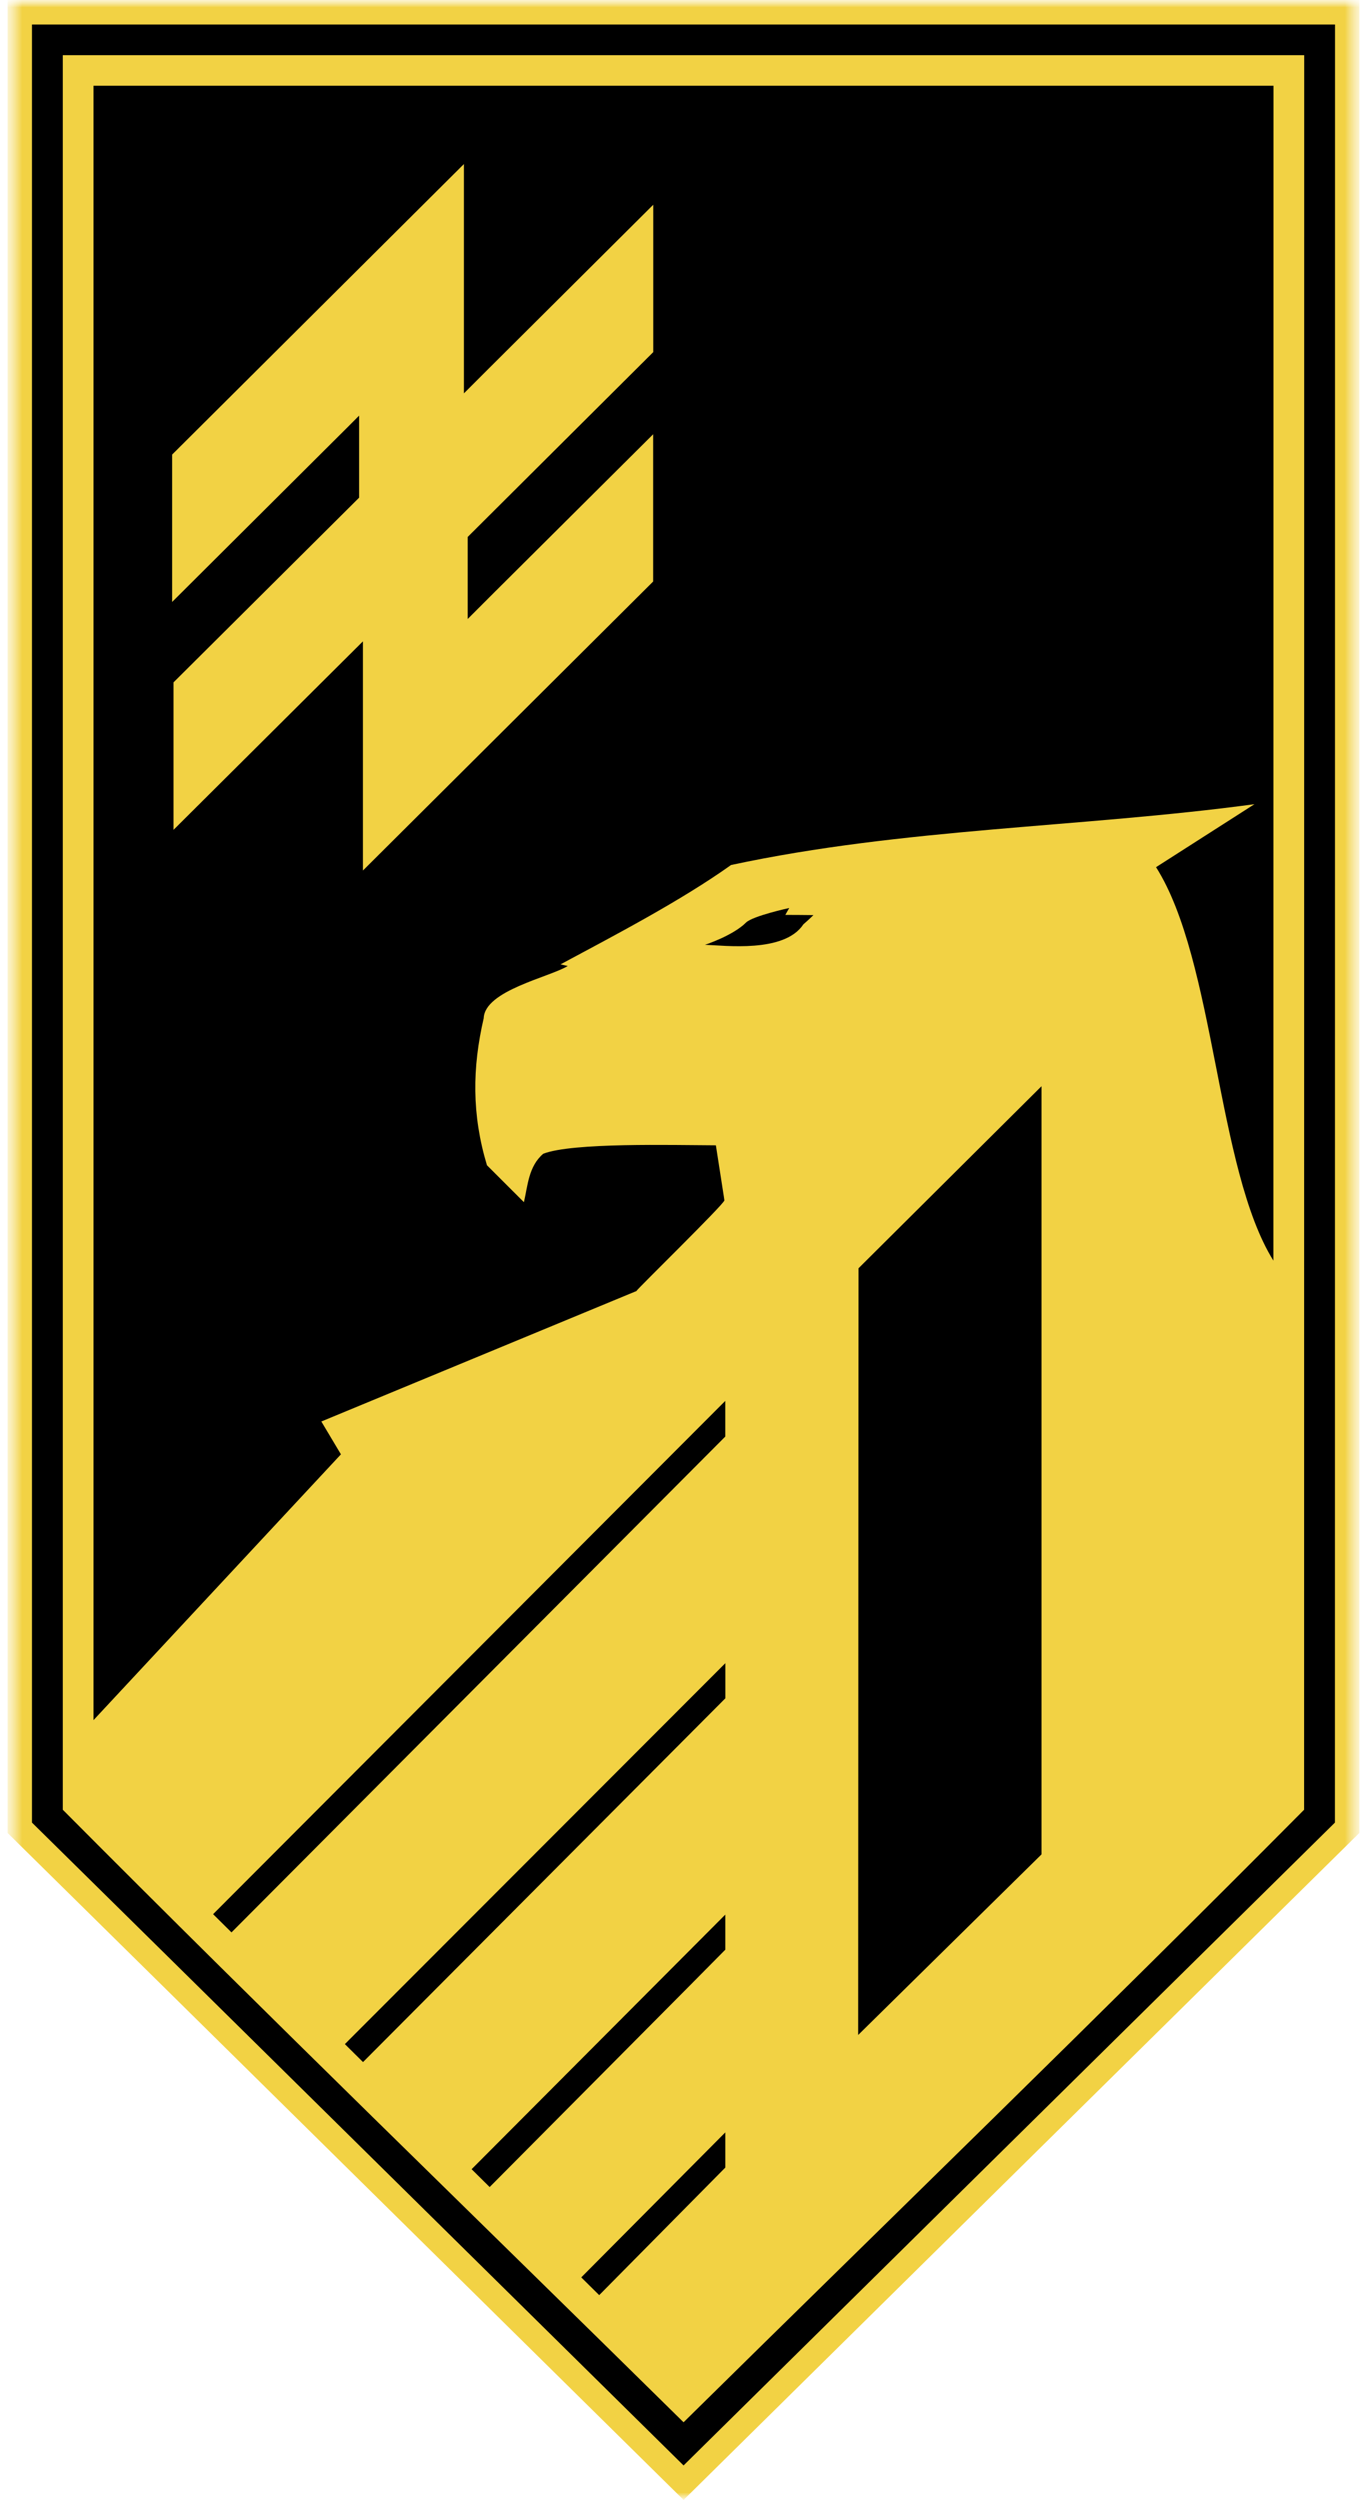 <svg width="93" height="170" viewBox="0 0 93 170" fill="none" xmlns="http://www.w3.org/2000/svg">
<g clip-path="url(#clip0_934_2398)">
<mask id="mask0_934_2398" style="mask-type:luminance" maskUnits="userSpaceOnUse" x="0" y="0" width="93" height="170">
<path d="M92.5 0H0.5V170H92.5V0Z" fill="white"/>
</mask>
<g mask="url(#mask0_934_2398)">
<mask id="mask1_934_2398" style="mask-type:luminance" maskUnits="userSpaceOnUse" x="0" y="0" width="93" height="170">
<path d="M92.5 0H0.5V170H92.5V0Z" fill="white"/>
</mask>
<g mask="url(#mask1_934_2398)">
<path d="M45.326 168.838C41.969 165.531 34.77 158.428 27.023 150.785C16.948 140.846 5.53 129.582 0.998 125.12L0.5 124.631V0H92.5V1.664C92.5 2.683 92.5 51.807 92.495 87.677C92.495 106.835 92.495 124.631 92.495 124.631L91.997 125.12C87.316 129.729 52.479 164.105 47.686 168.836L46.506 170L45.326 168.838Z" fill="#F2D244"/>
<path d="M90.825 1.667C90.825 3.233 90.818 118.676 90.818 123.939C86.151 128.532 51.311 162.912 46.504 167.655C38.7 159.966 10.13 131.767 2.175 123.939V1.667H90.825Z" fill="black"/>
<path d="M4.272 3.753C4.272 3.753 4.272 83.332 4.272 123.065C18.213 137.082 32.42 150.844 46.504 164.719C60.584 150.846 74.794 137.09 88.721 123.065C88.721 96.337 88.728 31.116 88.728 3.753H4.272ZM49.344 147.399L40.765 156.073L39.544 154.866L49.344 145.006V147.399ZM49.344 132.582C49.337 132.61 33.334 148.694 33.312 148.723L32.085 147.509L49.344 130.196V132.582ZM49.344 115.491C49.33 115.505 24.719 140.204 24.697 140.225L23.462 139.003L49.347 113.098V115.491H49.344ZM49.344 97.687C49.323 97.709 15.749 131.406 15.749 131.406C15.749 131.406 14.502 130.167 14.498 130.167L49.342 95.263V97.687H49.344ZM54.65 62.864C53.348 64.819 49.294 64.291 47.961 64.248C47.961 64.248 49.852 63.634 50.756 62.734C51.213 62.286 53.693 61.745 53.693 61.745L53.427 62.215C53.87 62.215 54.913 62.222 55.339 62.229C55.339 62.229 55.052 62.514 54.648 62.864M70.856 126.101L58.383 138.382L58.407 86.244L70.856 73.865V126.101ZM86.632 78.456V85.725C82.755 79.518 82.688 65.331 78.648 58.969L85.344 54.686C73.513 56.281 61.485 56.302 49.734 58.822C46.322 61.253 41.803 63.61 38.132 65.579L38.625 65.689C37.412 66.443 32.975 67.35 32.908 69.239C32.128 72.605 32.092 75.791 33.128 79.239C33.753 79.861 35.019 81.127 35.644 81.751C35.902 80.632 35.959 79.306 36.96 78.456C38.953 77.687 45.731 77.87 48.703 77.884L49.246 81.377L49.282 81.627C49.268 81.877 43.412 87.594 43.301 87.785V87.792L21.861 96.664L23.194 98.897L6.361 116.972V5.831H86.639L86.632 78.456Z" fill="#F2D244"/>
<path d="M44.443 13.929V23.951H44.436L32.135 36.199L31.819 36.514V42.092L33.65 40.261L44.436 29.53V39.544L24.69 59.198V43.614L11.805 56.431V46.402L24.116 34.156L24.431 33.842V28.263L23.666 29.032L22.598 30.094L11.71 40.935V30.913L31.561 11.155V26.749L33.394 24.918L44.436 13.929H44.443Z" fill="#F2D244"/>
</g>
</g>
</g>
<defs>
<clipPath id="clip0_934_2398">
<rect width="92" height="170" fill="white" transform="translate(0.5)"/>
</clipPath>
</defs>
</svg>
